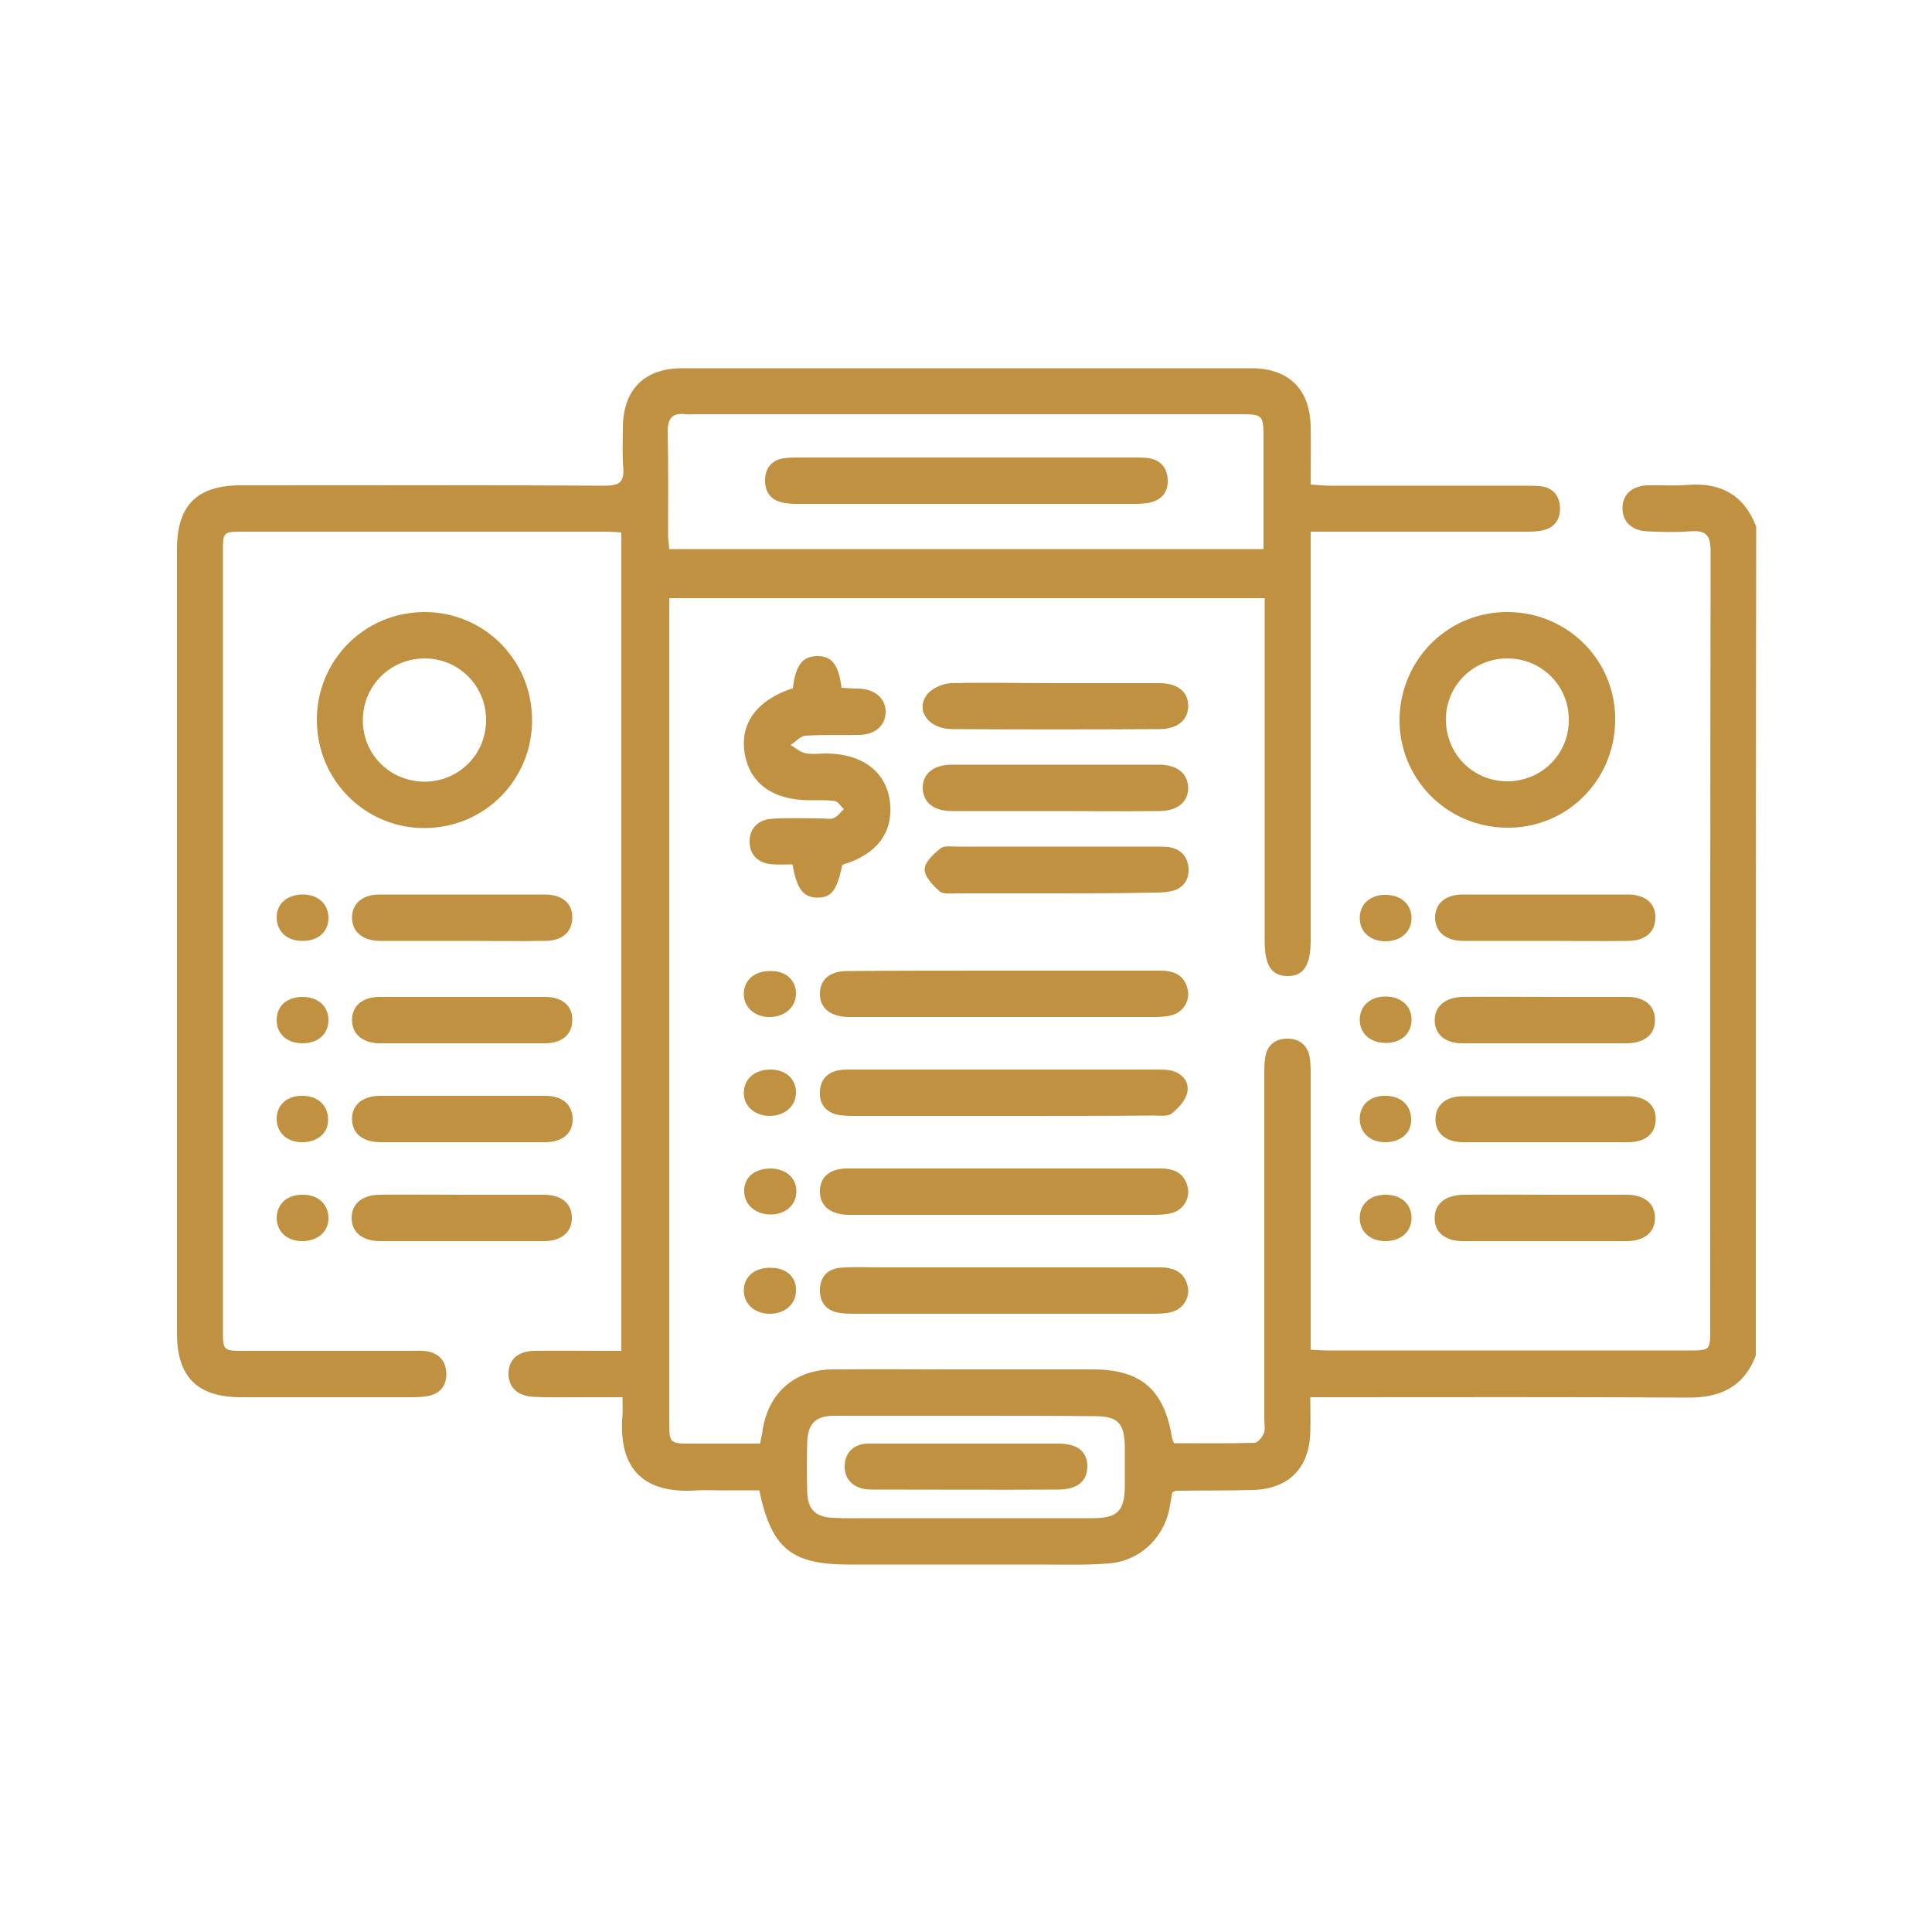 <?xml version="1.0" encoding="utf-8"?>
<!-- Generator: Adobe Illustrator 24.3.0, SVG Export Plug-In . SVG Version: 6.00 Build 0)  -->
<svg version="1.1" id="Layer_1" xmlns="http://www.w3.org/2000/svg" xmlns:xlink="http://www.w3.org/1999/xlink" x="0px" y="0px"
	 viewBox="0 0 500 500" style="enable-background:new 0 0 500 500;" xml:space="preserve">
<style type="text/css">
	.st0{fill:#BF9140;}
</style>
<g>
	<path class="st0" d="M454.4,350.8c-3.1,8.2-9.3,11-17.8,10.9c-30.6-0.2-61.2-0.1-91.8-0.1c-1.7,0-3.4,0-5.7,0c0,3.2,0.1,6.1,0,9
		c-0.2,9.2-5.5,14.7-14.7,15c-6.6,0.2-13.3,0.1-20,0.2c-0.2,0-0.5,0.2-1,0.4c-0.2,1-0.4,2.1-0.6,3.3c-1.2,8.1-7.5,14.4-15.7,15.1
		c-6.1,0.5-12.2,0.3-18.3,0.3c-16.4,0-32.7,0-49.1,0c-14.9,0-20-4.1-23.2-19.2c-3.2,0-6.6,0-10,0c-2,0-4-0.1-6,0
		c-13.6,1-20.6-5.2-19.4-19.5c0.1-1.3,0-2.6,0-4.6c-4.1,0-7.9,0-11.8,0c-3.7,0-7.5,0.1-11.2-0.1c-4.2-0.2-6.5-2.5-6.5-6
		c0-3.6,2.4-5.8,6.6-5.9c6-0.1,12,0,18,0c1.4,0,2.9,0,4.6,0c0-70.8,0-141.1,0-211.8c-1.5-0.1-2.9-0.2-4.4-0.2c-31.1,0-62.3,0-93.4,0
		c-5.3,0-5.3,0-5.3,5.3c0,67.1,0,134.1,0,201.2c0,5.5,0,5.5,5.6,5.5c14.4,0,28.7,0,43.1,0c1.3,0,2.7-0.1,4,0.1
		c3.2,0.5,5,2.5,5.1,5.7c0.1,3.2-1.6,5.3-4.8,5.9c-1.3,0.2-2.6,0.3-4,0.3c-14.8,0-29.5,0-44.3,0c-11.4,0-16.6-5.3-16.6-16.6
		c0-67.6,0-135.2,0-202.8c0-11.4,5.1-16.6,16.6-16.6c31.4,0,62.8-0.1,94.2,0.1c3.6,0,5-0.9,4.7-4.6c-0.3-3.6-0.1-7.2-0.1-10.8
		c0.2-9.6,5.7-15,15.3-15c35.1,0,70.3,0,105.4,0c14,0,27.9,0,41.9,0c9.8,0,15.3,5.5,15.4,15.3c0.1,4.8,0,9.6,0,14.8
		c1.9,0.1,3.4,0.3,4.9,0.3c16.9,0,33.8,0,50.7,0c1.5,0,3,0,4.4,0.2c2.8,0.5,4.4,2.5,4.5,5.3c0.2,3-1.2,5.2-4.2,6
		c-1.6,0.4-3.4,0.4-5.1,0.4c-16.6,0-33.3,0-49.9,0c-1.6,0-3.1,0-5.3,0c0,2.1,0,3.8,0,5.4c0,33.5,0,66.9,0,100.4
		c0,6.5-1.9,9.3-6.1,9.2c-4.1-0.1-5.8-2.8-5.8-9.1c0-27.7,0-55.5,0-83.2c0-1.7,0-3.5,0-5.5c-51.4,0-102.5,0-154.1,0
		c0,1.7,0,3.2,0,4.8c0,69.3,0,138.7,0,208c0,6,0,6,5.9,6c5.8,0,11.7,0,17.6,0c0.2-1.2,0.5-2.1,0.6-3c1.3-9.8,8.1-16.1,18.1-16.2
		c10.5-0.1,21,0,31.5,0c12,0,24,0,35.9,0c12.4,0,18.5,5.2,20.5,17.6c0.1,0.4,0.2,0.7,0.5,1.5c6.9,0,13.9,0.1,20.9-0.1
		c0.8,0,2-1.5,2.4-2.5c0.4-1,0.1-2.4,0.1-3.6c0-29.7,0-59.5,0-89.2c0-1.6,0-3.2,0.3-4.8c0.6-3,2.7-4.5,5.7-4.5c3,0,5.1,1.6,5.7,4.6
		c0.3,1.5,0.3,3.2,0.3,4.8c0,22,0,44,0,66c0,1.6,0,3.1,0,5.1c1.8,0.1,3.2,0.2,4.6,0.2c31.1,0,62.3,0,93.4,0c5.3,0,5.4-0.1,5.4-5.3
		c0-67.2,0-134.4,0.1-201.6c0-4.2-1.3-5.4-5.3-5.1c-3.7,0.3-7.5,0.2-11.2,0c-4.1-0.2-6.4-2.7-6.3-6.2c0.1-3.4,2.5-5.5,6.4-5.7
		c3.5-0.1,6.9,0.2,10.4-0.1c8.6-0.7,14.7,2.6,17.8,10.8C454.4,207.8,454.4,279.3,454.4,350.8z M173.2,142.1c51.3,0,102.3,0,153.8,0
		c0-1.7,0-3.1,0-4.5c0-7.9,0-15.7,0-23.6c0-6.8,0-6.8-6.6-6.8c-47,0-93.9,0-140.9,0c-0.7,0-1.3,0.1-2,0c-3.4-0.4-4.7,0.9-4.7,4.5
		c0.2,9.1,0.1,18.1,0.1,27.2C173,139.9,173.1,140.9,173.2,142.1z M250.2,366.4c-11.4,0-22.9,0-34.3,0c-4.8,0-6.8,2-7,6.8
		c-0.1,4.3-0.1,8.5,0,12.8c0.1,4.6,2.1,6.6,6.6,6.8c3.2,0.2,6.4,0.1,9.6,0.1c19.3,0,38.5,0,57.8,0c6.3,0,8.1-1.9,8.2-8.1
		c0-3.5,0-6.9,0-10.4c-0.1-6.1-1.8-7.9-7.8-7.9C272.2,366.4,261.2,366.4,250.2,366.4z"/>
	<path class="st0" d="M137.7,186.2c0.1,15.5-12.2,28-27.7,28.1C94.6,214.4,82.1,202,82,186.5c-0.1-15.5,12.2-28,27.7-28.1
		C125.1,158.3,137.6,170.6,137.7,186.2z M109.9,170.4c-8.9,0-16,7.1-16,16c0,8.8,6.9,15.7,15.7,15.9c8.9,0.1,16.1-6.8,16.2-15.8
		C125.9,177.6,118.8,170.4,109.9,170.4z"/>
	<path class="st0" d="M418,186.8c-0.3,15.6-13,27.8-28.4,27.4c-15.5-0.3-27.7-13-27.4-28.4c0.4-15.6,13-27.7,28.4-27.4
		C406.2,158.7,418.4,171.4,418,186.8z M390.1,170.4c-8.9,0-16,7.1-15.9,16c0.1,8.8,7,15.7,15.7,15.8c8.9,0.1,16.1-6.9,16.1-15.8
		C406.1,177.5,399,170.4,390.1,170.4z"/>
	<path class="st0" d="M205.2,178.1c0.7-6,2.5-8.3,6.4-8.3c3.7,0,5.4,2.2,6.2,8.2c1.4,0.1,3,0.2,4.5,0.2c4.3,0.2,7,2.7,6.9,6.2
		c-0.1,3.4-2.7,5.7-6.8,5.8c-4.7,0.1-9.3-0.1-14,0.2c-1.3,0.1-2.5,1.6-3.8,2.4c1.2,0.7,2.4,1.8,3.7,2.1c1.8,0.4,3.7,0.1,5.6,0.1
		c9.3,0.1,15.4,4.7,16.4,12.4c1,8-3.4,13.8-12.3,16.4c-1.4,6.6-2.8,8.5-6.4,8.5c-3.7,0-5.4-2.2-6.5-8.6c-1.6,0-3.3,0.1-5,0
		c-3.7-0.2-5.9-2.2-6.1-5.5c-0.2-3.5,2-6.1,5.8-6.3c4.2-0.3,8.5-0.1,12.8-0.1c1.1,0,2.3,0.3,3.2-0.1c1-0.4,1.7-1.5,2.6-2.3
		c-0.8-0.7-1.5-2-2.4-2.1c-2.1-0.3-4.2-0.2-6.4-0.2c-9.7,0-15.7-4.5-16.9-12.3C191.5,187.1,196,181.1,205.2,178.1z"/>
	<path class="st0" d="M259.9,288.8c-12.8,0-25.5,0-38.3,0c-1.6,0-3.2,0-4.8-0.3c-3.2-0.7-4.8-2.9-4.6-6c0.1-3,1.8-4.9,4.8-5.5
		c1-0.2,2.1-0.2,3.2-0.2c26.3,0,52.6,0,79,0c1.2,0,2.4,0,3.6,0.2c3,0.6,5,2.8,4.5,5.6c-0.4,2.1-2.3,4.2-4.1,5.6
		c-1,0.8-3.1,0.5-4.6,0.5C285.6,288.8,272.8,288.8,259.9,288.8z"/>
	<path class="st0" d="M259.6,328c13.6,0,27.1,0,40.7,0c3.6,0,6.3,1.3,7.1,5c0.6,2.9-1.3,5.9-4.4,6.6c-1.7,0.4-3.4,0.4-5.1,0.4
		c-25.4,0-50.8,0-76.2,0c-1.6,0-3.2,0-4.8-0.3c-3.2-0.6-4.8-2.8-4.7-6c0.1-3.2,1.9-5.3,5.2-5.6c3.4-0.3,6.9-0.1,10.4-0.1
		C238.4,328,249,328,259.6,328z"/>
	<path class="st0" d="M259.6,302.4c13.6,0,27.1,0,40.7,0c3.6,0,6.3,1.2,7.1,5c0.6,2.9-1.3,5.9-4.4,6.6c-1.7,0.4-3.4,0.4-5.1,0.4
		c-25.4,0-50.8,0-76.2,0c-0.8,0-1.6,0-2.4,0c-4.7-0.2-7.2-2.5-7.1-6.3c0.1-3.6,2.6-5.7,7.2-5.7C232.8,302.4,246.2,302.4,259.6,302.4
		z"/>
	<path class="st0" d="M260,251.2c13.4,0,26.8,0,40.3,0c3.6,0,6.3,1.2,7.1,5c0.6,2.9-1.3,5.9-4.4,6.6c-1.7,0.4-3.4,0.4-5.1,0.4
		c-25.4,0-50.8,0-76.2,0c-0.8,0-1.6,0-2.4,0c-4.7-0.2-7.2-2.5-7.1-6.2c0.1-3.6,2.6-5.7,7.2-5.7C232.9,251.2,246.4,251.2,260,251.2z"
		/>
	<path class="st0" d="M273.1,209.9c-8.9,0-17.8,0-26.7,0c-4.7,0-7.4-2.1-7.6-5.8c-0.1-3.8,2.7-6.2,7.6-6.2c17.8,0,35.6,0,53.5,0
		c4.7,0,7.4,2.2,7.6,5.8c0.1,3.8-2.7,6.2-7.6,6.2C291,210,282,209.9,273.1,209.9z"/>
	<path class="st0" d="M273.6,176.8c8.8,0,17.5,0,26.3,0c4.8,0,7.5,2.1,7.6,5.7c0.1,3.8-2.7,6.2-7.6,6.2c-17.8,0.1-35.6,0.1-53.4,0
		c-6.1,0-9.6-4.7-6.7-8.8c1.2-1.7,4.1-3,6.3-3.1C255.2,176.6,264.4,176.8,273.6,176.8z"/>
	<path class="st0" d="M273.2,231.2c-8.5,0-17,0-25.5,0c-1.6,0-3.7,0.3-4.6-0.6c-1.7-1.5-3.9-3.8-3.8-5.7c0.1-1.9,2.4-4,4.2-5.4
		c0.9-0.7,2.8-0.4,4.3-0.4c17,0,34,0,51,0c1.2,0,2.4,0,3.6,0.1c3.2,0.5,5,2.5,5.2,5.6c0.1,3.2-1.6,5.3-4.8,5.9
		c-1.5,0.3-3.2,0.3-4.8,0.3C289.6,231.2,281.4,231.2,273.2,231.2z"/>
	<path class="st0" d="M400.1,258c7,0,14.1,0,21.1,0c4.4,0,7,2.2,7.1,5.8c0.1,3.8-2.5,6.1-7.2,6.2c-14.2,0-28.4,0-42.7,0
		c-4.4,0-7-2.3-7.1-5.8c-0.1-3.7,2.7-6.1,7.2-6.2C385.8,257.9,393,258,400.1,258z"/>
	<path class="st0" d="M119.7,295.6c-7,0-14.1,0-21.1,0c-4.7,0-7.4-2.2-7.5-5.9c-0.1-3.7,2.7-6.1,7.3-6.1c14.2,0,28.4,0,42.7,0
		c4.4,0,7,2.2,7.1,5.9c0.1,3.8-2.6,6.1-7.2,6.1C133.8,295.6,126.8,295.6,119.7,295.6z"/>
	<path class="st0" d="M399.8,295.6c-7,0-14.1,0-21.1,0c-4.6,0-7.3-2.4-7.2-6.1c0.1-3.6,2.8-5.8,7.1-5.8c14.2,0,28.4,0,42.7,0
		c4.6,0,7.3,2.3,7.2,6.1c-0.1,3.6-2.7,5.8-7.1,5.8C414.1,295.6,406.9,295.6,399.8,295.6z"/>
	<path class="st0" d="M119.6,309.2c7,0,14.1,0,21.1,0c4.7,0,7.3,2.3,7.3,6c0,3.7-2.7,6-7.3,6c-14.1,0-28.2,0-42.3,0
		c-4.6,0-7.4-2.3-7.4-6c0-3.7,2.8-6,7.4-6C105.5,309.1,112.6,309.2,119.6,309.2z"/>
	<path class="st0" d="M400.3,309.2c6.9,0,13.8,0,20.7,0c4.6,0,7.3,2.3,7.3,6c0,3.7-2.7,6-7.4,6c-14.1,0-28.2,0-42.3,0
		c-4.6,0-7.4-2.3-7.3-6c0-3.7,2.8-5.9,7.4-6C386,309.1,393.2,309.2,400.3,309.2z"/>
	<path class="st0" d="M399.7,243.5c-7,0-14.1,0-21.1,0c-4.5,0-7.3-2.5-7.2-6.2c0.1-3.6,2.8-5.8,7.2-5.8c14.2,0,28.4,0,42.7,0
		c4.6,0,7.3,2.4,7.1,6.2c-0.1,3.6-2.7,5.8-7.1,5.8C414.1,243.6,406.9,243.5,399.7,243.5z"/>
	<path class="st0" d="M119.4,243.5c-7,0-14.1,0-21.1,0c-4.5,0-7.3-2.5-7.2-6.2c0.1-3.6,2.8-5.8,7.2-5.8c14.2,0,28.4,0,42.7,0
		c4.6,0,7.3,2.4,7.1,6.2c-0.1,3.6-2.7,5.8-7.1,5.8C133.8,243.6,126.6,243.5,119.4,243.5z"/>
	<path class="st0" d="M119.4,270c-7,0-14.1,0-21.1,0c-4.5,0-7.3-2.5-7.2-6.2c0.1-3.6,2.8-5.8,7.2-5.8c14.2,0,28.4,0,42.7,0
		c4.6,0,7.3,2.4,7.1,6.2c-0.1,3.6-2.7,5.8-7.1,5.8C133.8,270,126.6,270,119.4,270z"/>
	<path class="st0" d="M199.4,276.8c3.9,0,6.6,2.4,6.6,5.9c0,3.6-2.9,6.1-6.9,6.1c-3.8-0.1-6.6-2.5-6.6-5.9
		C192.5,279.2,195.3,276.8,199.4,276.8z"/>
	<path class="st0" d="M199.5,302.4c3.9,0.1,6.6,2.4,6.6,5.9c0,3.6-2.9,6.1-6.9,6c-3.8-0.1-6.6-2.6-6.6-6
		C192.5,304.7,195.3,302.4,199.5,302.4z"/>
	<path class="st0" d="M206,257.3c-0.1,3.5-3.1,6-7.1,5.9c-3.8-0.1-6.5-2.7-6.4-6.1c0.1-3.6,2.9-5.9,7.1-5.8
		C203.5,251.3,206.1,253.8,206,257.3z"/>
	<path class="st0" d="M206,334c0,3.6-3,6.1-7,6c-3.8-0.1-6.5-2.6-6.5-6c0-3.6,2.8-6,7-5.9C203.5,328.1,206.1,330.5,206,334z"/>
	<path class="st0" d="M78.2,243.5c-3.9,0-6.5-2.4-6.6-5.9c-0.1-3.7,2.7-6.1,6.8-6.1c3.9,0,6.5,2.4,6.6,5.9
		C85.1,241.1,82.3,243.6,78.2,243.5z"/>
	<path class="st0" d="M358.4,269.9c-3.9-0.1-6.5-2.5-6.5-6c0-3.6,2.8-6.1,6.9-6c3.9,0.1,6.5,2.5,6.5,6
		C365.3,267.6,362.5,270,358.4,269.9z"/>
	<path class="st0" d="M78.3,258c3.9,0,6.6,2.3,6.7,5.8c0.1,3.7-2.6,6.2-6.7,6.2c-4.1,0-6.8-2.5-6.7-6.2
		C71.7,260.2,74.4,258,78.3,258z"/>
	<path class="st0" d="M78.2,295.6c-3.9,0-6.5-2.4-6.6-5.9c-0.1-3.7,2.7-6.2,6.7-6.1c3.9,0,6.5,2.4,6.6,5.9
		C85.1,293.1,82.3,295.6,78.2,295.6z"/>
	<path class="st0" d="M358.5,295.6c-3.9,0-6.5-2.4-6.6-5.9c-0.1-3.7,2.7-6.2,6.7-6.1c3.9,0,6.5,2.4,6.6,5.9
		C365.4,293.1,362.6,295.6,358.5,295.6z"/>
	<path class="st0" d="M78.4,309.2c3.9,0,6.5,2.4,6.6,5.9c0.1,3.6-2.7,6.1-6.8,6.1c-3.9,0-6.5-2.4-6.6-5.9
		C71.6,311.6,74.3,309.1,78.4,309.2z"/>
	<path class="st0" d="M358.6,321.2c-4.1,0-6.8-2.5-6.7-6.2c0.1-3.5,2.8-5.8,6.7-5.8c4.1,0,6.8,2.5,6.7,6.2
		C365.2,318.8,362.5,321.2,358.6,321.2z"/>
	<path class="st0" d="M358.4,231.6c4.1-0.1,6.9,2.4,6.9,6c0,3.5-2.7,5.9-6.5,6c-4.1,0.1-6.9-2.4-6.9-6
		C351.9,234,354.6,231.6,358.4,231.6z"/>
	<path class="st0" d="M250,118.4c14.5,0,29,0,43.5,0c1.3,0,2.7,0,4,0.2c3,0.6,4.6,2.6,4.7,5.6c0.1,3-1.4,5.1-4.4,5.8
		c-1.5,0.4-3.2,0.4-4.7,0.4c-28.7,0-57.4,0-86.1,0c-1.6,0-3.2,0-4.7-0.4c-3-0.7-4.4-2.9-4.3-5.9c0.1-3,1.7-5,4.8-5.5
		c1.3-0.2,2.6-0.2,4-0.2C221,118.4,235.5,118.4,250,118.4z"/>
	<path class="st0" d="M250,373.6c8,0,15.9,0,23.9,0c4.9,0,7.4,2,7.5,5.7c0.1,3.9-2.5,6.2-7.5,6.2c-15.9,0.1-31.9,0-47.8,0
		c-0.7,0-1.3,0-2-0.1c-3.6-0.5-5.6-2.8-5.5-6.1c0.1-3.3,2.3-5.6,5.9-5.7C233,373.6,241.5,373.6,250,373.6
		C250,373.6,250,373.6,250,373.6z"/>
</g>
</svg>
